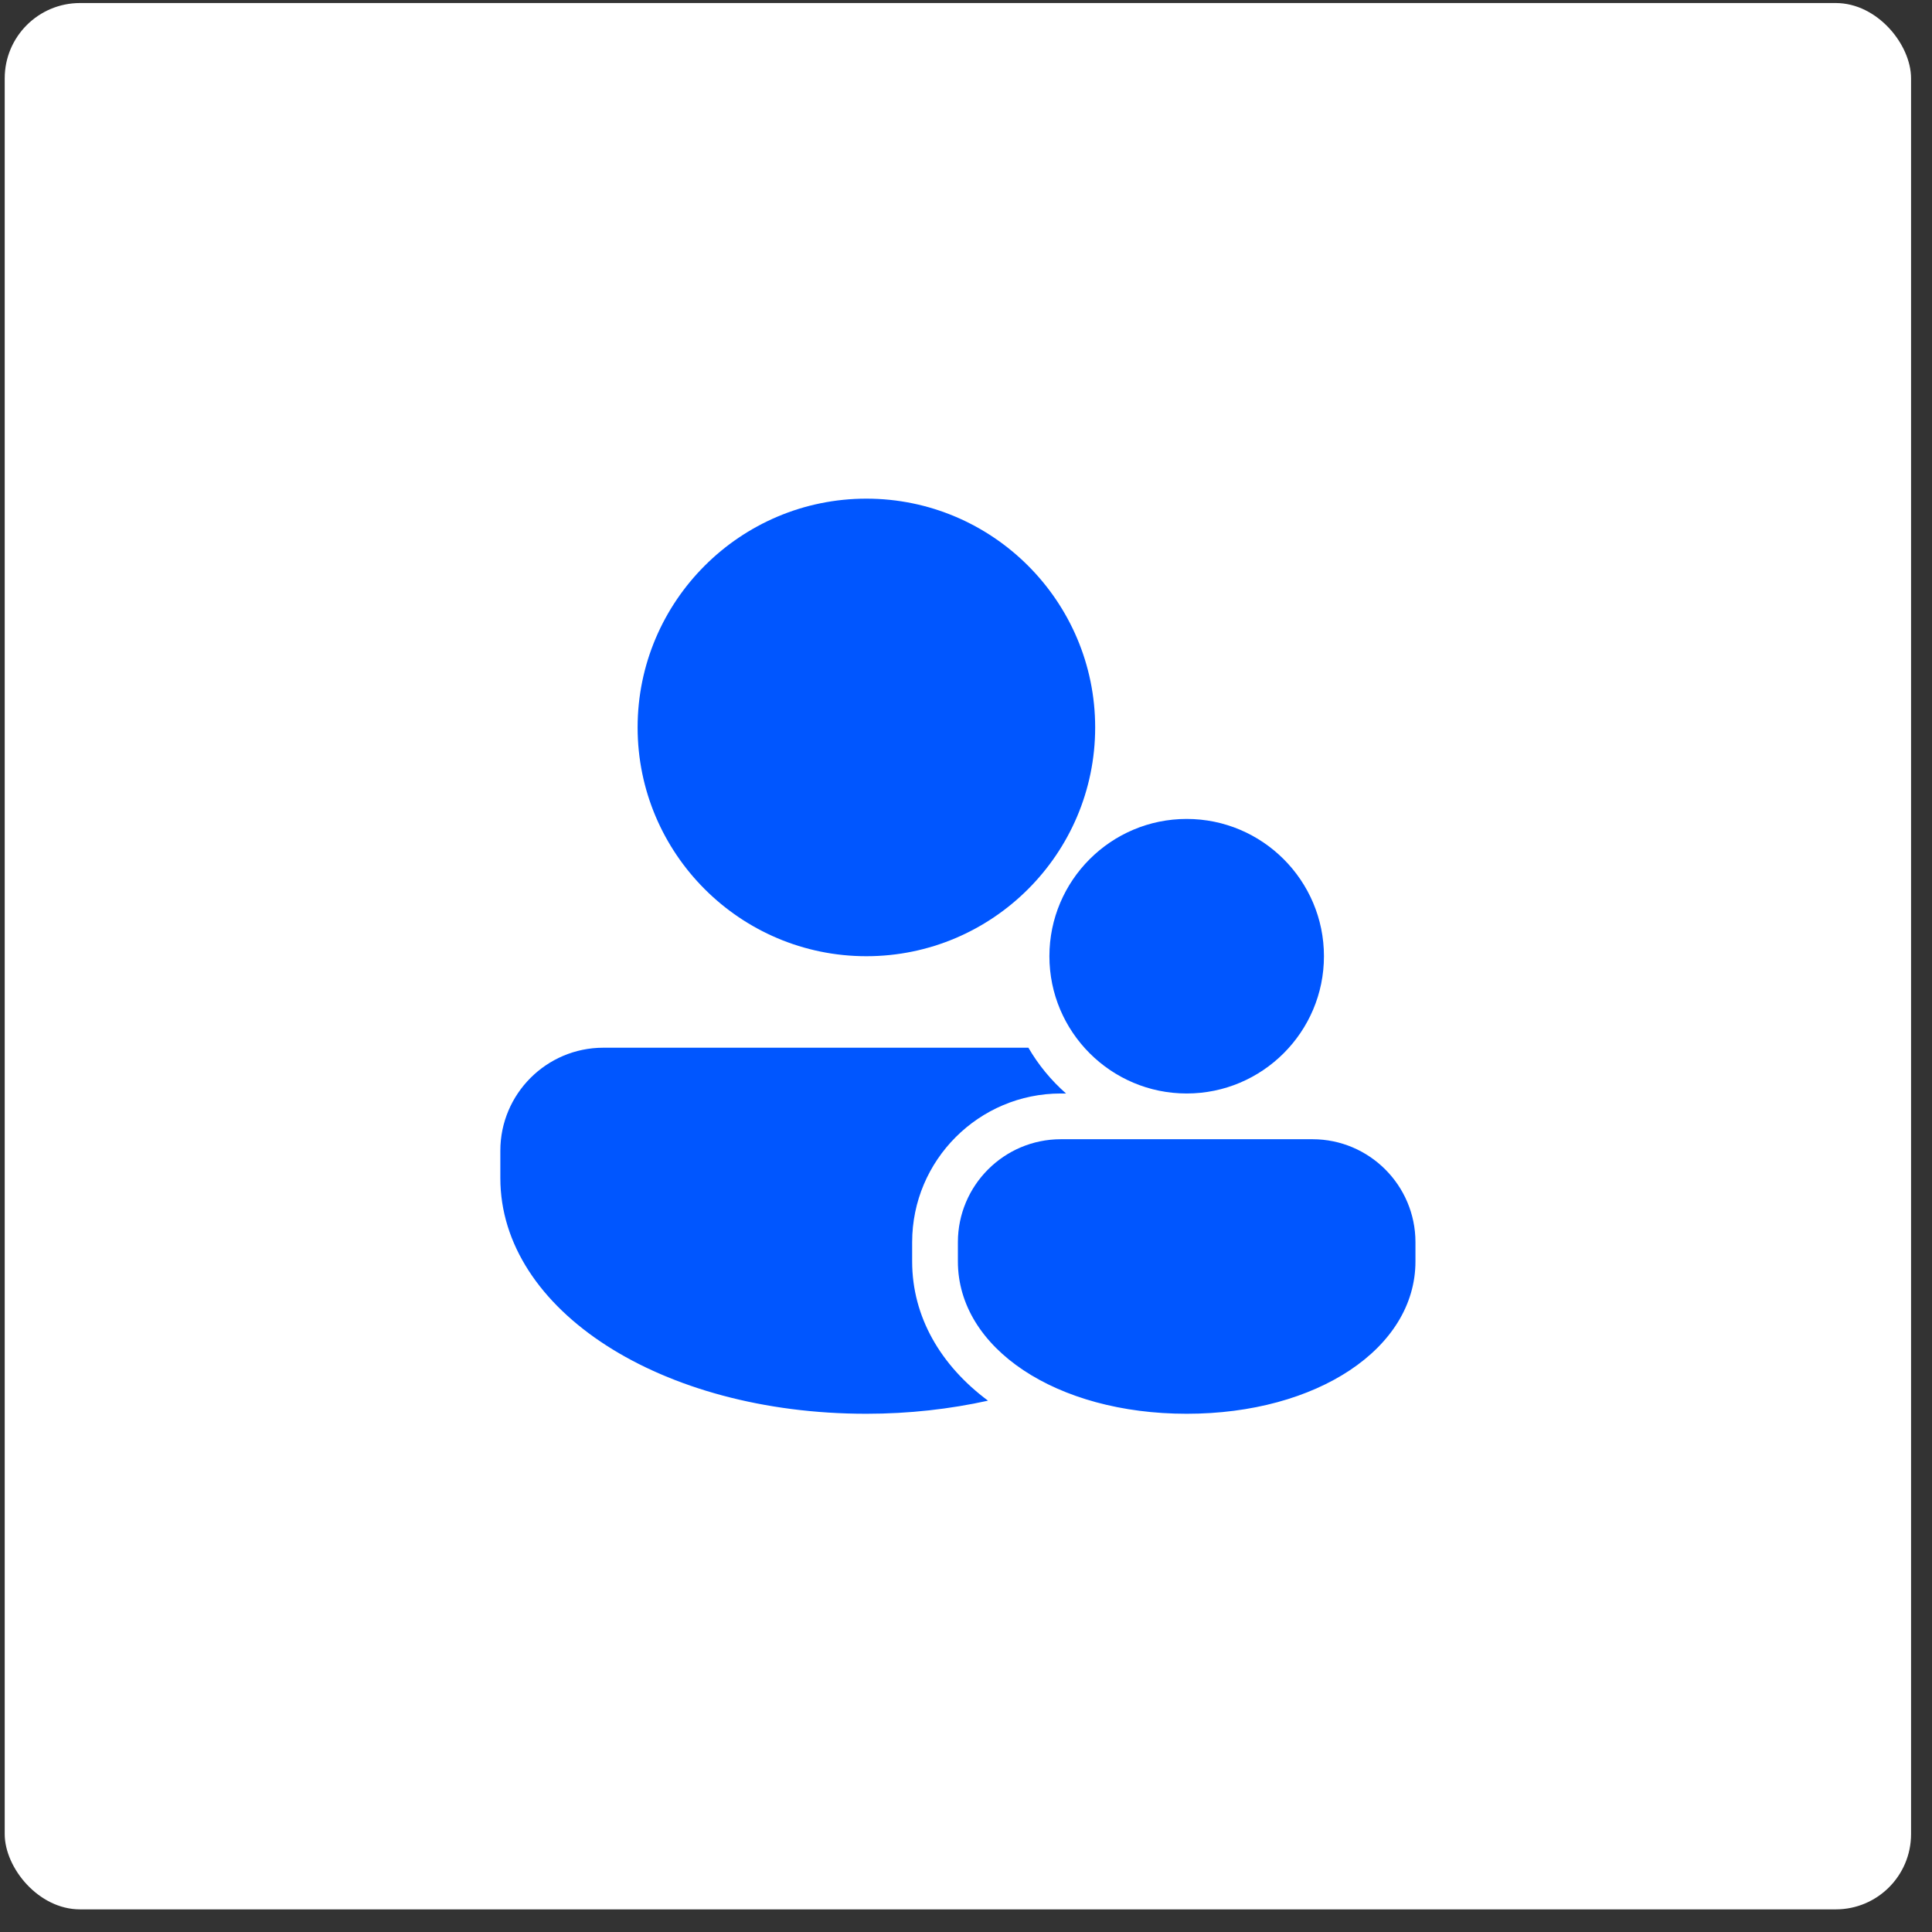 <svg width="77" height="77" viewBox="0 0 77 77" fill="none" xmlns="http://www.w3.org/2000/svg">
<rect x="0" y="0" width="77" height="77" fill="#333333" stroke="none"/>
<rect x="0.188" y="0.121" width="75.977" height="75.977" rx="3" fill="white"/>
<path d="M34.53 19.874C29.502 19.874 25.412 23.964 25.412 28.992C25.412 34.02 29.502 38.11 34.53 38.11C39.558 38.11 43.648 34.02 43.648 28.992C43.648 23.964 39.558 19.874 34.53 19.874ZM47.295 32.639C44.278 32.639 41.824 35.093 41.824 38.11C41.824 41.127 44.278 43.581 47.295 43.581C50.312 43.581 52.766 41.127 52.766 38.11C52.766 35.093 50.312 32.639 47.295 32.639ZM24.044 41.757C21.782 41.757 19.941 43.598 19.941 45.86V46.953C19.941 52.22 26.349 56.346 34.53 56.346C36.24 56.346 37.865 56.157 39.377 55.824C37.489 54.419 36.354 52.481 36.354 50.275V49.507C36.354 46.239 39.012 43.581 42.28 43.581H42.487C41.894 43.059 41.387 42.444 40.987 41.757H24.044ZM42.28 45.404C40.018 45.404 38.177 47.245 38.177 49.507V50.275C38.177 53.736 42.097 56.346 47.295 56.346C52.493 56.346 56.413 53.736 56.413 50.275V49.507C56.413 47.245 54.572 45.404 52.31 45.404H42.28Z" fill="#0056FF"/>
</svg>
